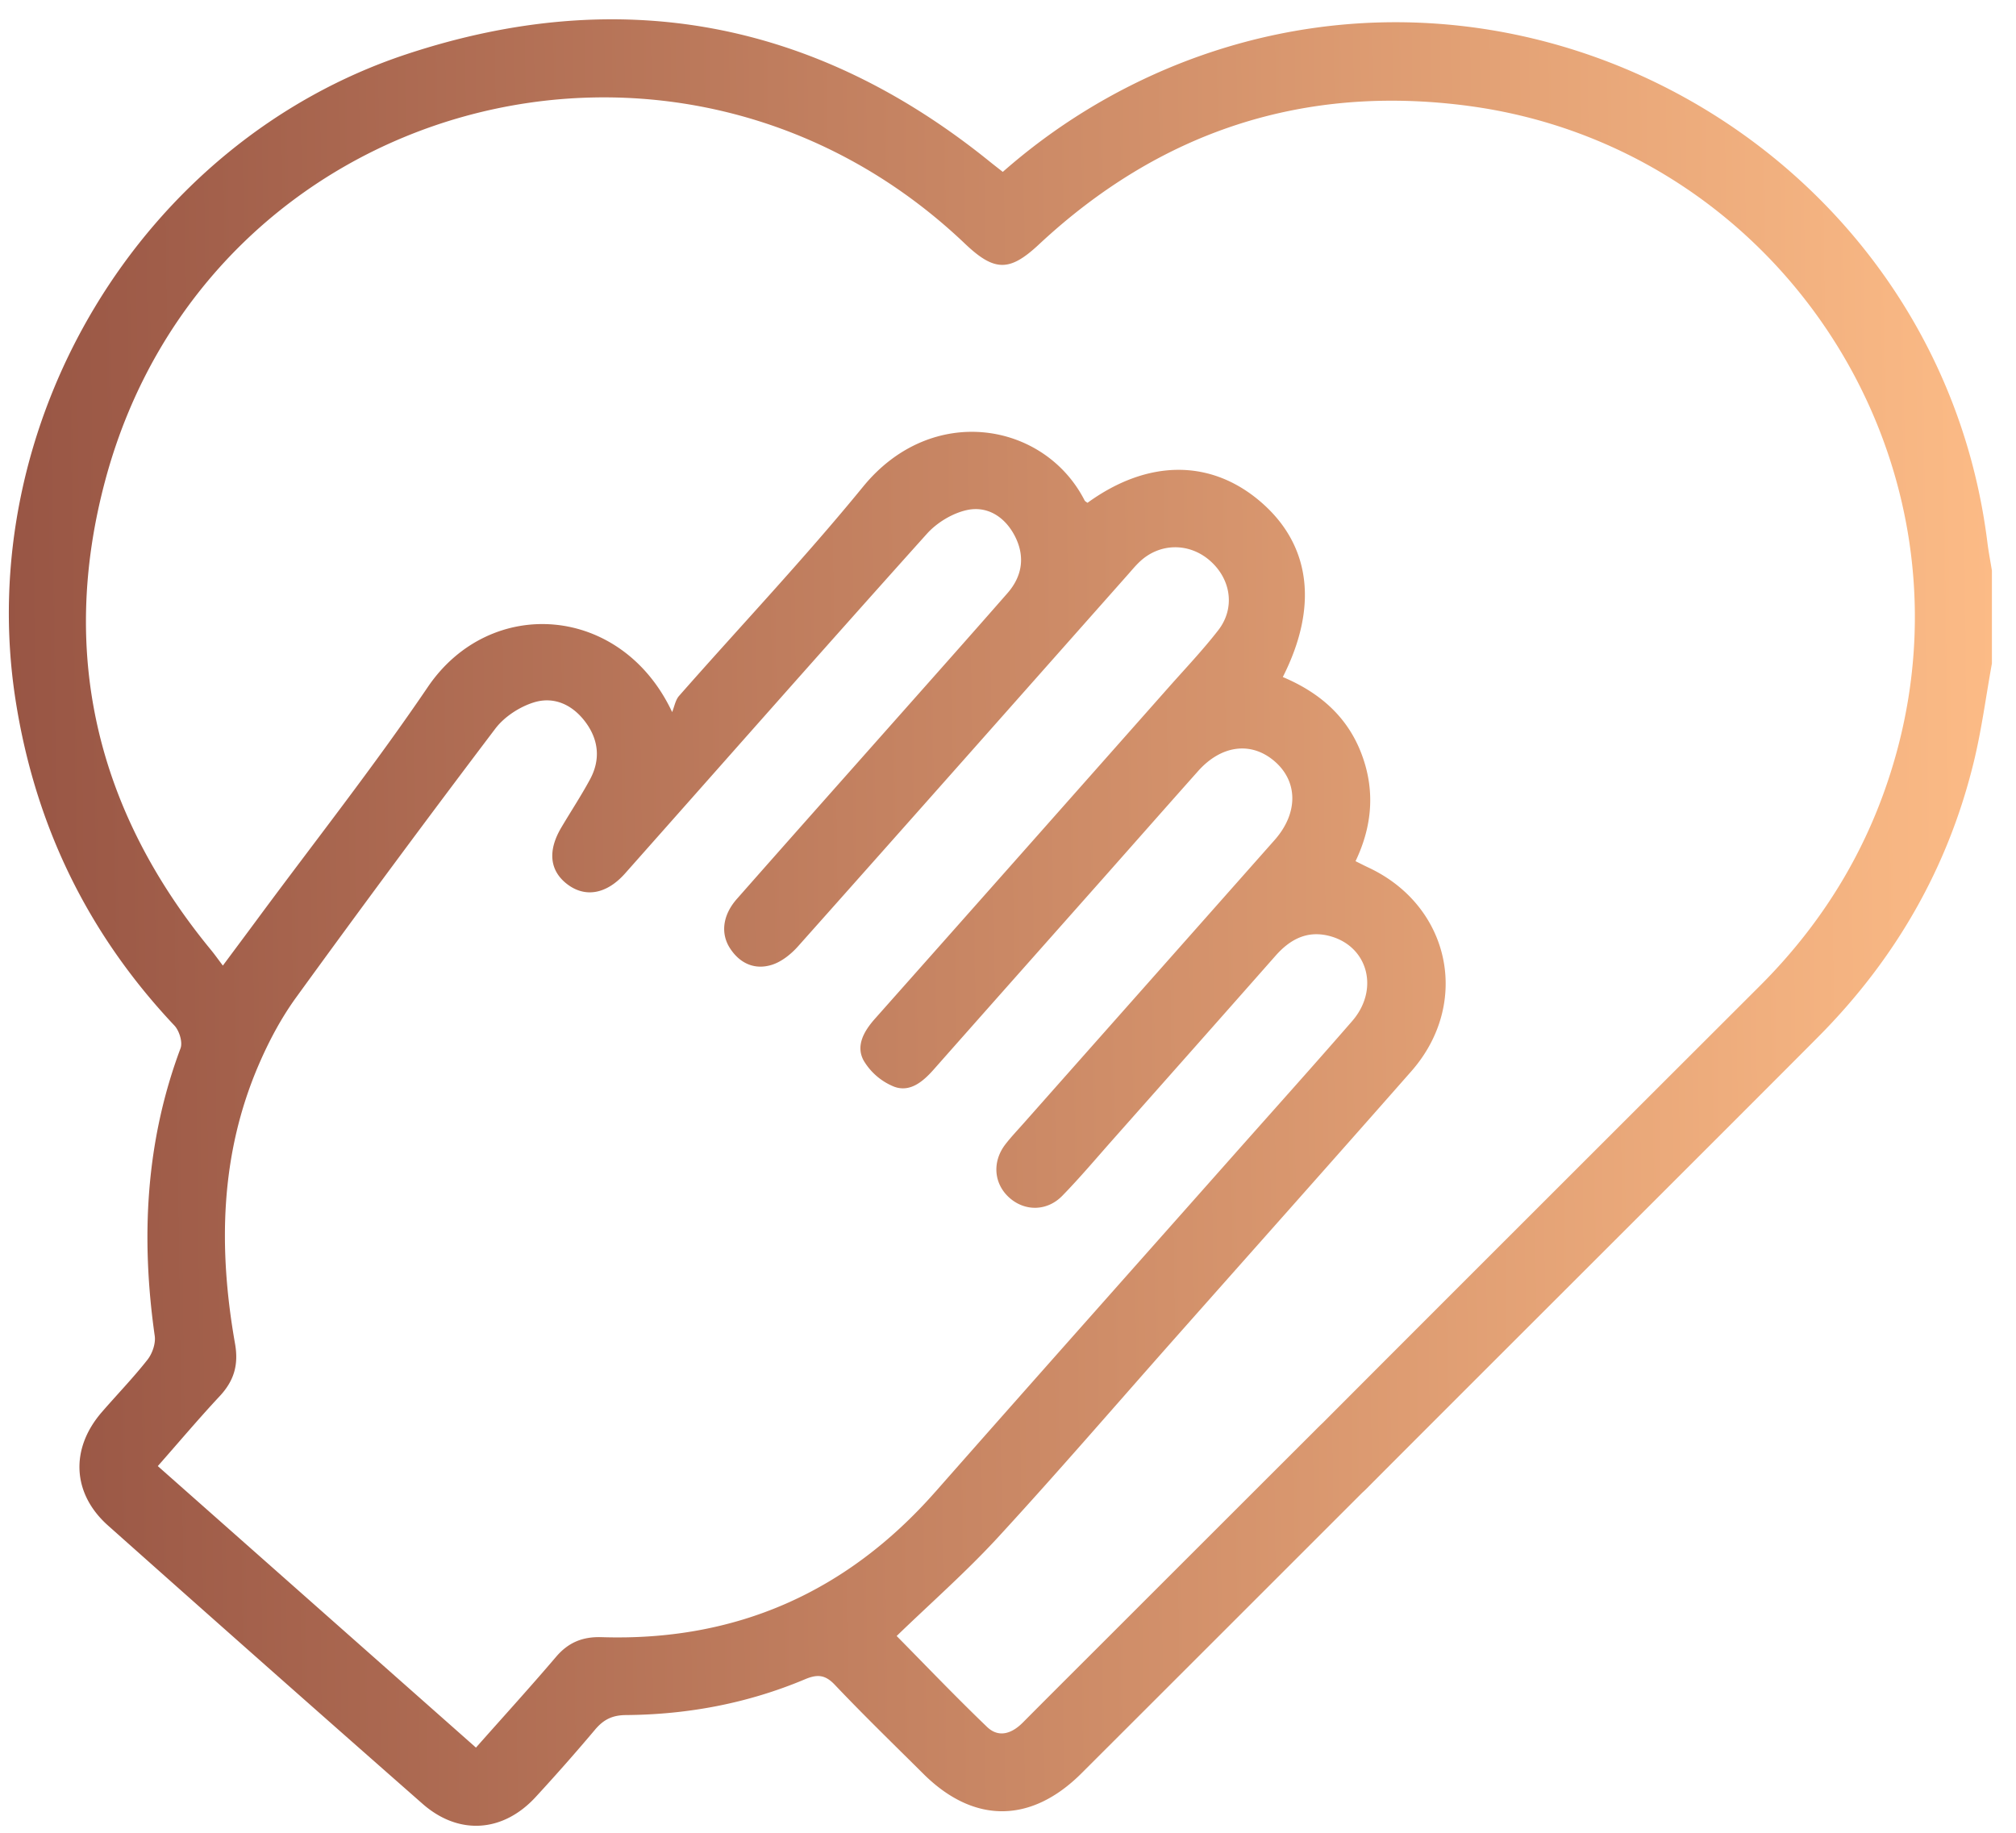 <svg xmlns="http://www.w3.org/2000/svg" width="77" height="70" viewBox="0 0 77 70"><defs><linearGradient id="5zi3a" x1="76.34" x2=".34" y1="34.74" y2="35.73" gradientUnits="userSpaceOnUse"><stop offset="0" stop-color="#fcbb86"/><stop offset="1" stop-color="#985544"/></linearGradient></defs><g><g><path fill="url(#5zi3a)" d="M76.08 21.792v3.547c-.227 1.256-.392 2.527-.693 3.764-.984 4.042-2.992 7.524-5.918 10.475-2.394 2.414-14.889 14.876-17.284 17.288-.05.051-.101.098-.152.143-3.574 3.573-7.148 7.147-10.725 10.718-1.928 1.925-4.115 1.934-6.036.026-1.136-1.129-2.286-2.245-3.388-3.406-.371-.391-.67-.407-1.14-.209-2.182.918-4.474 1.348-6.836 1.366-.524.004-.86.174-1.186.564a76.768 76.768 0 0 1-2.248 2.55c-1.246 1.368-2.945 1.496-4.334.276-4.017-3.53-8.02-7.073-12.013-10.628-1.374-1.222-1.45-2.933-.24-4.33.58-.67 1.2-1.309 1.747-2.005.184-.235.317-.619.276-.907-.532-3.741-.354-7.41.985-10.985.088-.234-.047-.67-.231-.867-3.31-3.51-5.315-7.636-6.065-12.403C-1.064 16.2 5.37 5.425 15.544 2.065 23.672-.62 31.134.777 37.81 6.178c.153.124.309.243.491.387a23.098 23.098 0 0 1 6.635-4.09c13.716-5.507 29.14 3.572 30.97 18.232.045.363.115.724.174 1.085zM35.724 56.98c3.762-4.27 7.544-8.52 11.318-12.778 1.535-1.733 3.084-3.455 4.602-5.202 1.044-1.2.614-2.84-.83-3.242-.862-.24-1.529.103-2.095.745-2.068 2.345-4.144 4.686-6.219 7.027-.637.718-1.256 1.455-1.927 2.142-.577.591-1.415.598-2.002.089-.612-.53-.69-1.379-.172-2.054.21-.272.448-.523.677-.781 3.201-3.614 6.405-7.225 9.605-10.84.904-1.02.903-2.227.007-3.005-.888-.771-2.034-.632-2.925.367-1.213 1.362-2.418 2.73-3.626 4.094-2.157 2.433-4.316 4.864-6.469 7.3-.412.467-.911.892-1.523.66a2.386 2.386 0 0 1-1.157-.994c-.312-.567.01-1.126.431-1.6 3.762-4.236 7.517-8.477 11.272-12.718.622-.7 1.267-1.382 1.84-2.12.652-.841.492-1.944-.314-2.653-.794-.697-1.914-.687-2.681.032-.162.151-.303.323-.45.489-4.199 4.737-8.394 9.478-12.604 14.204-.267.3-.625.588-.996.706-.645.205-1.216-.039-1.597-.62-.375-.569-.29-1.276.256-1.895 1.986-2.254 3.984-4.5 5.976-6.748 1.455-1.64 2.912-3.278 4.356-4.927.578-.659.683-1.42.279-2.195-.375-.719-1.039-1.15-1.82-.983-.554.12-1.146.477-1.529.902-3.867 4.306-7.693 8.65-11.535 12.98-.703.79-1.518.934-2.205.41-.676-.515-.757-1.278-.225-2.171.363-.614.757-1.21 1.096-1.839.396-.737.334-1.48-.157-2.157-.492-.678-1.21-1.024-2-.775-.544.171-1.12.548-1.463 1a617.892 617.892 0 0 0-7.608 10.266c-.572.789-1.042 1.674-1.428 2.571-1.485 3.442-1.544 7.03-.905 10.654.144.818-.044 1.425-.592 2.01-.8.857-1.556 1.755-2.358 2.664l12.152 10.752c1.04-1.175 2.068-2.303 3.057-3.464.473-.556 1.02-.777 1.745-.754 5.12.163 9.358-1.707 12.743-5.55zM56.036 4.038c-6.265-.818-11.733.986-16.357 5.3-1.114 1.04-1.69 1.046-2.819-.027C25.861-1.162 7.9 3.76 4.01 18.383c-1.758 6.607-.299 12.621 4.06 17.913.138.169.265.35.442.583.494-.665.905-1.214 1.312-1.766 2.18-2.951 4.456-5.837 6.515-8.872 2.385-3.516 7.4-3.162 9.333.955.086-.207.124-.456.263-.616 2.343-2.664 4.786-5.245 7.029-7.991 2.638-3.233 6.935-2.465 8.46.52.02.041.074.064.112.095 2.3-1.669 4.712-1.68 6.623-.031 1.899 1.638 2.205 3.988.837 6.685 1.357.571 2.427 1.463 2.98 2.867.552 1.402.455 2.79-.202 4.166.2.1.348.176.498.246 3.126 1.465 3.915 5.185 1.629 7.782-3.027 3.44-6.075 6.862-9.114 10.292-2.221 2.508-4.409 5.048-6.677 7.513-1.21 1.314-2.56 2.5-3.863 3.76 1.09 1.104 2.245 2.313 3.45 3.47.451.434.952.256 1.37-.165.955-.962 1.915-1.918 2.874-2.876 2.753-2.752 5.507-5.504 8.262-8.255.105-.105.21-.212.32-.314 3.23-3.244 14.456-14.455 16.695-16.691 2.566-2.562 4.34-5.583 5.267-9.09 3.012-11.403-4.74-22.997-16.45-24.525z"/></g></g></svg>
